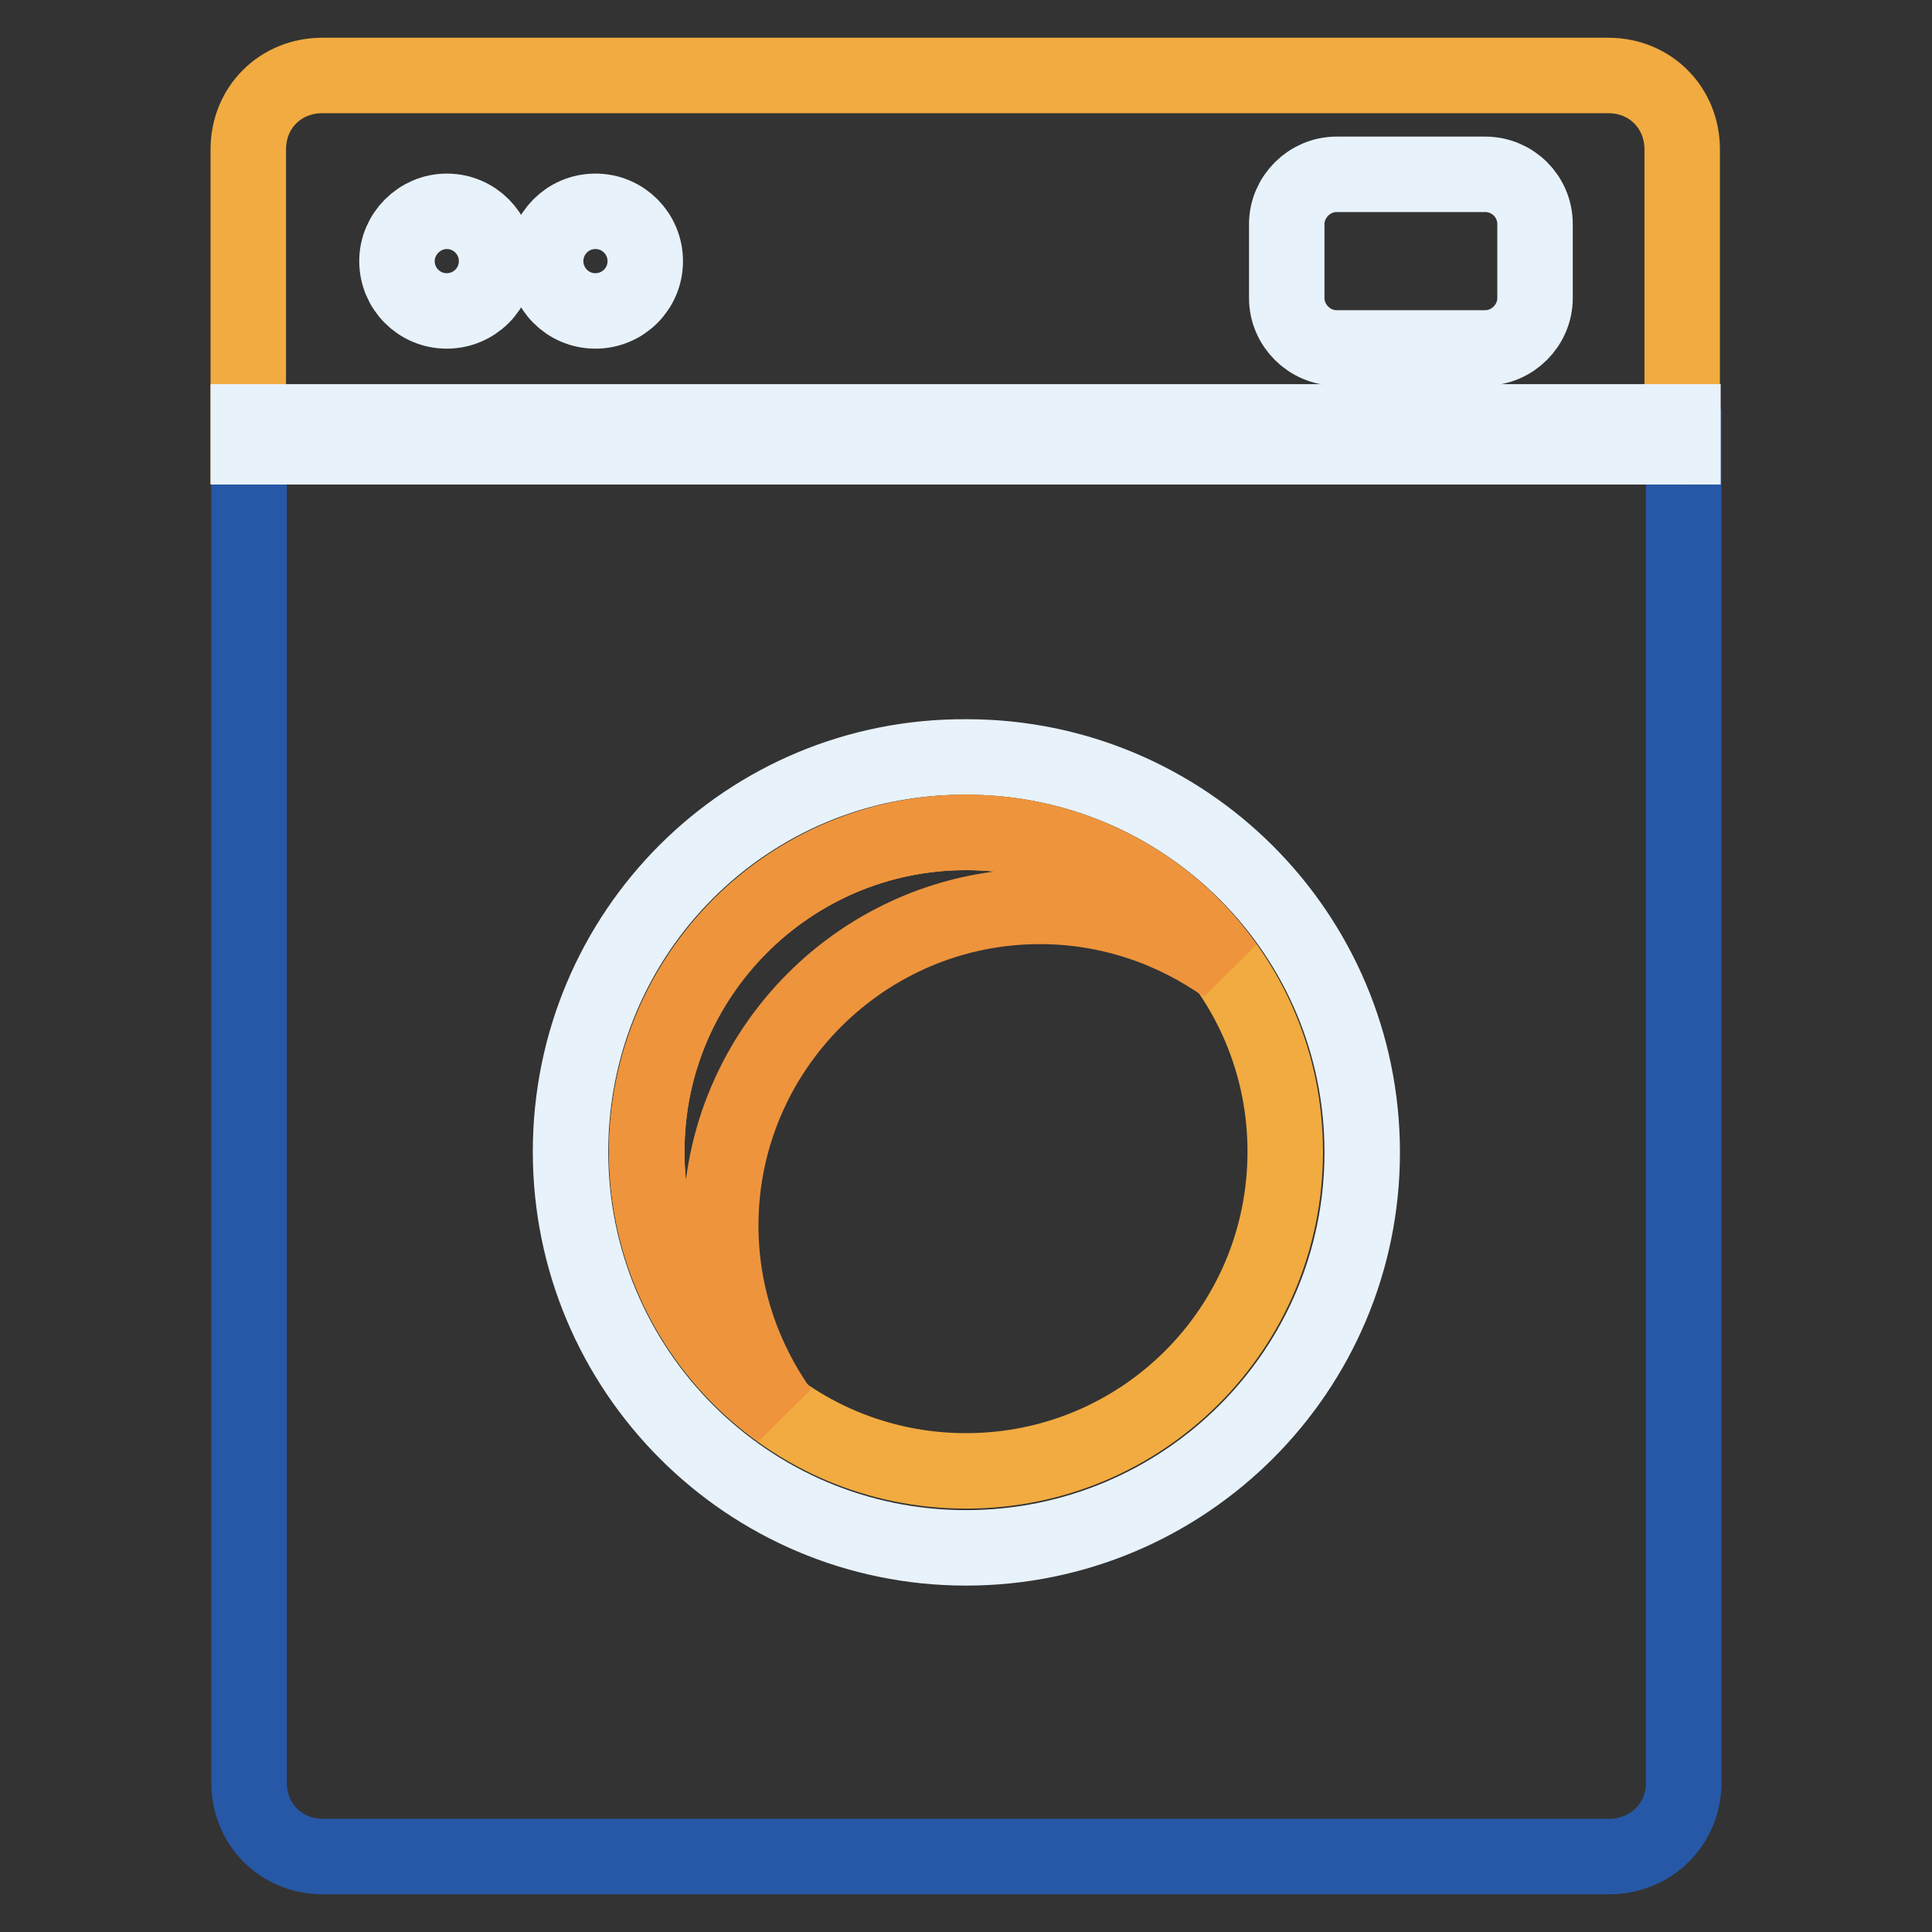<?xml version="1.0" encoding="utf-8"?>
<!-- Svg Vector Icons : http://www.onlinewebfonts.com/icon -->
<!DOCTYPE svg PUBLIC "-//W3C//DTD SVG 1.1//EN" "http://www.w3.org/Graphics/SVG/1.1/DTD/svg11.dtd">
<svg version="1.1" xmlns="http://www.w3.org/2000/svg" xmlns:xlink="http://www.w3.org/1999/xlink" x="0px" y="0px" viewBox="0 0 256 256" enable-background="new 0 0 256 256" xml:space="preserve">
<rect x="0" y="0" width="256" height="256" fill="#333333" stroke="none"/>
<g> <path stroke-width="10" fill-opacity="0" stroke="#2658a7"  d="M213.2,246H42.8c-5.6,0-9.8-4.3-9.8-9.8v-177h190.1v177C223.1,241.7,218.8,246,213.2,246z"/> <path stroke-width="10" fill-opacity="0" stroke="#e8f2fa"  d="M75.6,152.6c0,29,23.5,52.5,52.4,52.5c29,0,52.5-23.5,52.5-52.4c0,0,0,0,0,0c0-29-23.5-52.4-52.4-52.4 C99,100.1,75.6,123.6,75.6,152.6L75.6,152.6z"/> <path stroke-width="10" fill-opacity="0" stroke="#f1ab40"  d="M223.1,59.2H32.9V19.8c0-5.6,4.3-9.8,9.8-9.8h170.4c5.6,0,9.8,4.3,9.8,9.8V59.2L223.1,59.2z"/> <path stroke-width="10" fill-opacity="0" stroke="#e8f2fa"  d="M52.6,34.6c0,3.6,2.9,6.6,6.6,6.6c3.6,0,6.6-2.9,6.6-6.6c0,0,0,0,0,0c0-3.6-2.9-6.6-6.6-6.6 C55.6,28,52.6,31,52.6,34.6C52.6,34.6,52.6,34.6,52.6,34.6z"/> <path stroke-width="10" fill-opacity="0" stroke="#e8f2fa"  d="M72.3,34.6c0,3.6,2.9,6.6,6.6,6.6c3.6,0,6.6-2.9,6.6-6.6c0,0,0,0,0,0c0-3.6-2.9-6.6-6.6-6.6 C75.2,28,72.3,31,72.3,34.6C72.3,34.6,72.3,34.6,72.3,34.6z"/> <path stroke-width="10" fill-opacity="0" stroke="#e8f2fa"  d="M196.8,46.1h-19.7c-3.6,0-6.6-3-6.6-6.6v-9.8c0-3.6,3-6.6,6.6-6.6h19.7c3.6,0,6.6,2.9,6.6,6.6v9.8 C203.4,43.1,200.4,46.1,196.8,46.1z"/> <path stroke-width="10" fill-opacity="0" stroke="#f1ab40"  d="M85.7,152.6c0,23.4,18.9,42.3,42.3,42.3c23.4,0,42.3-18.9,42.3-42.3c0,0,0,0,0,0 c0-23.4-18.9-42.3-42.3-42.3C104.6,110.3,85.7,129.2,85.7,152.6L85.7,152.6z"/> <path stroke-width="10" fill-opacity="0" stroke="#ee943d"  d="M95.5,162.4c0-23.3,19-42.3,42.3-42.3c9.2,0,17.7,3,24.6,7.9c-7.5-10.8-20.3-17.7-34.4-17.7 c-23.3,0-42.3,19-42.3,42.3c0,14.1,6.9,26.5,17.7,34.4C98.5,180.1,95.5,171.6,95.5,162.4z"/> <path stroke-width="10" fill-opacity="0" stroke="#e8f2fa"  d="M32.9,55.9h190.1v3.3H32.9V55.9z"/></g>
</svg>